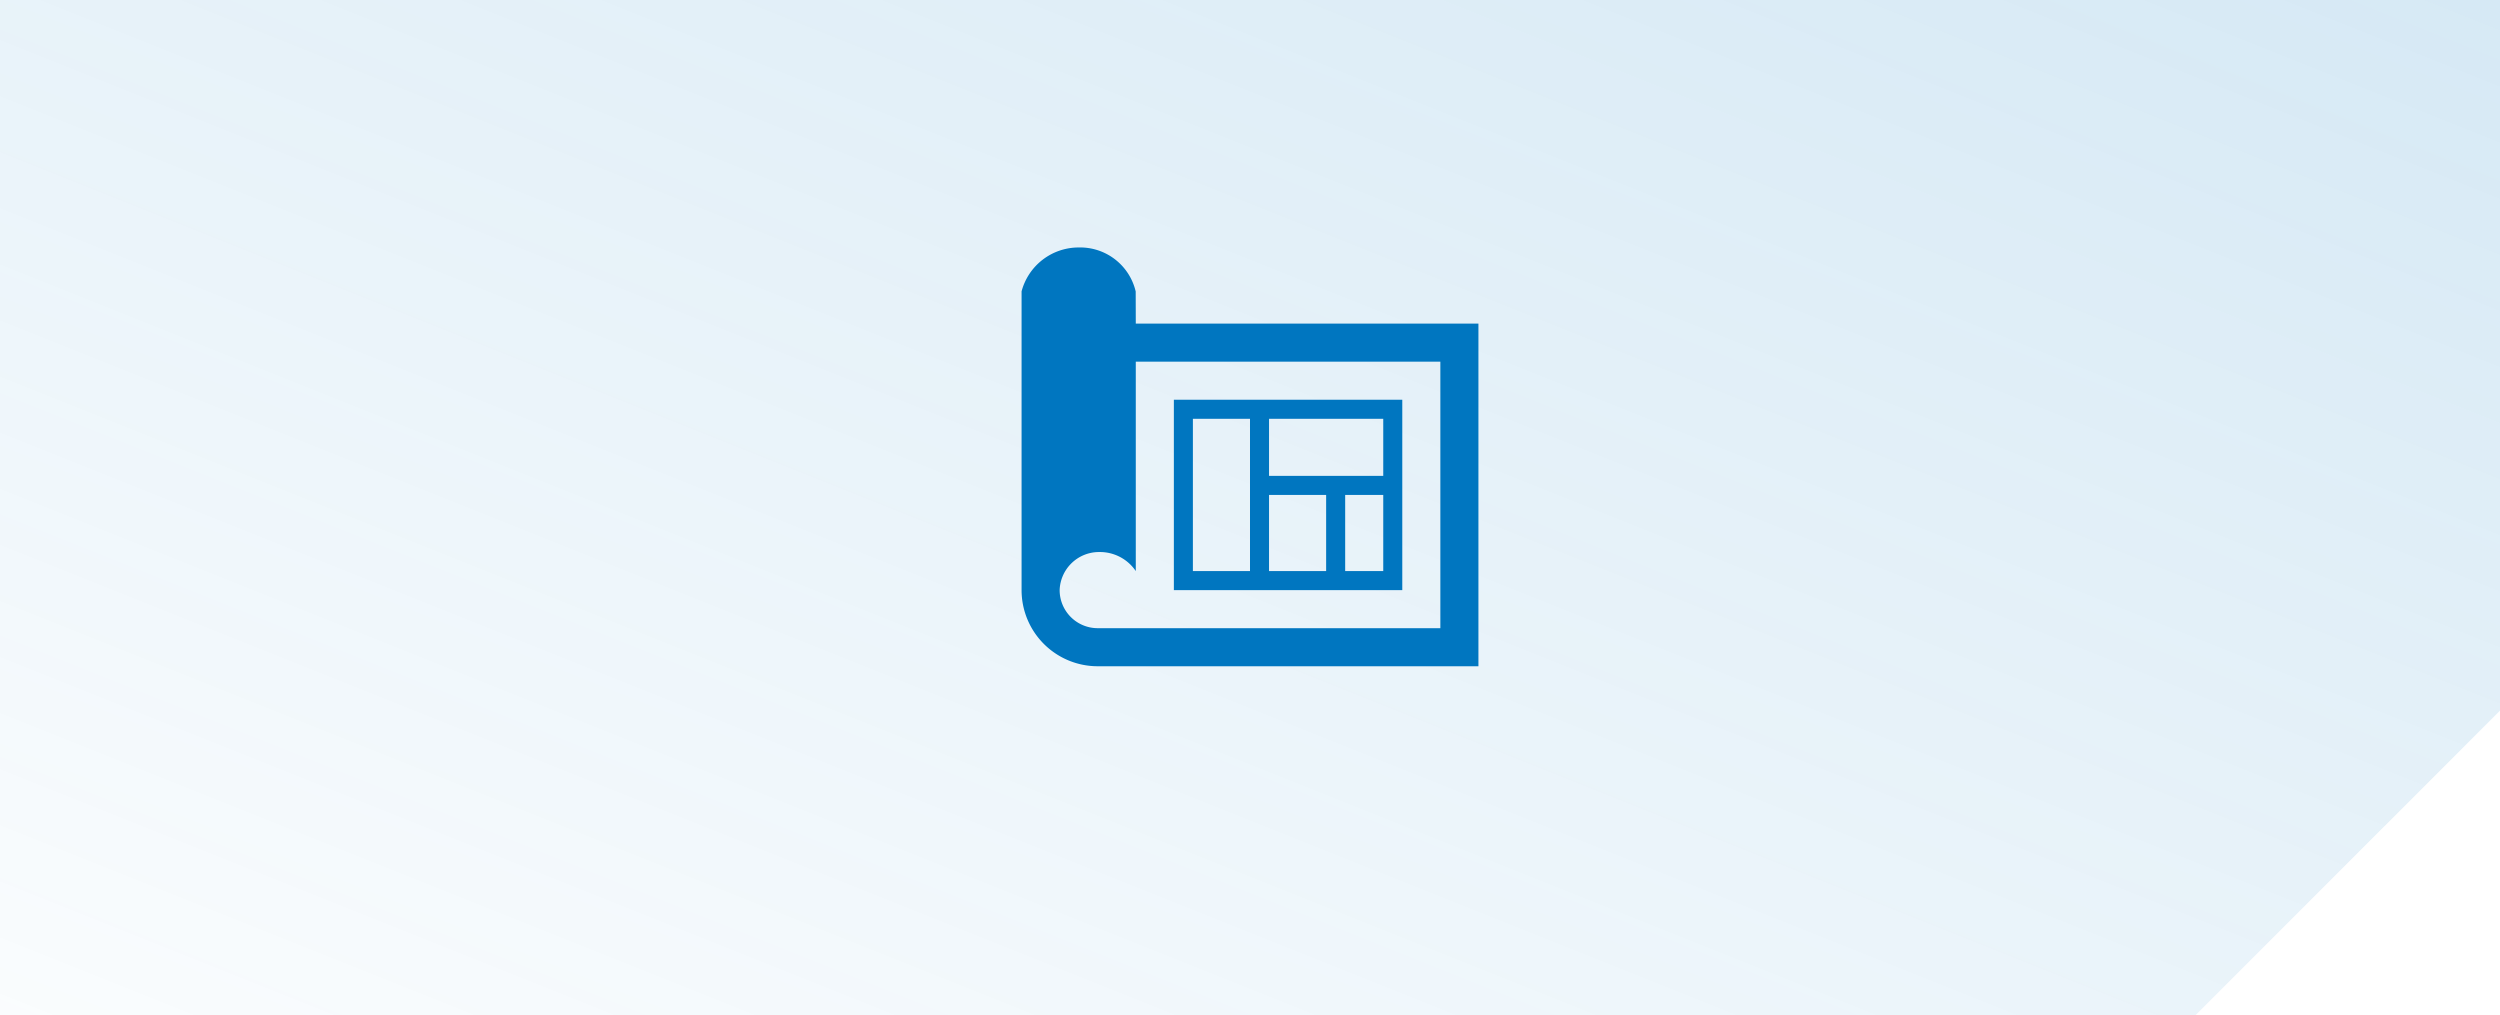<svg xmlns="http://www.w3.org/2000/svg" xmlns:xlink="http://www.w3.org/1999/xlink" width="394" height="160" viewBox="0 0 394 160">
  <defs>
    <linearGradient id="linear-gradient" x1="1" x2="0" y2="1" gradientUnits="objectBoundingBox">
      <stop offset="0" stop-color="#0076c0" stop-opacity="0.161"/>
      <stop offset="1" stop-color="#0076c0" stop-opacity="0.02"/>
    </linearGradient>
  </defs>
  <g id="Group_4457" data-name="Group 4457" transform="translate(7830 653.006)">
    <g id="Group_4335" data-name="Group 4335" transform="translate(-7830 -714.005)">
      <path id="Subtraction_97" data-name="Subtraction 97" d="M5768,2718H5422V2558h394v112l-48,48Z" transform="translate(-5422 -2497)" fill="url(#linear-gradient)"/>
      <path id="iconmonstr-construction-8" d="M72,67H12A12,12,0,0,1,0,55V7.918A9.308,9.308,0,0,1,9,1a8.99,8.99,0,0,1,8.985,6.936L18,13H72ZM66,19H18V52a6.816,6.816,0,0,0-5.766-3A6.207,6.207,0,0,0,6,55a6,6,0,0,0,6,6H66ZM60,55H24V25H60ZM36,28H27V52H57V28H39v9H57v3H51V52H48V40H39V52H36Z" transform="translate(161 99)" fill="#0076c0" fill-rule="evenodd"/>
    </g>
  </g>
</svg>
